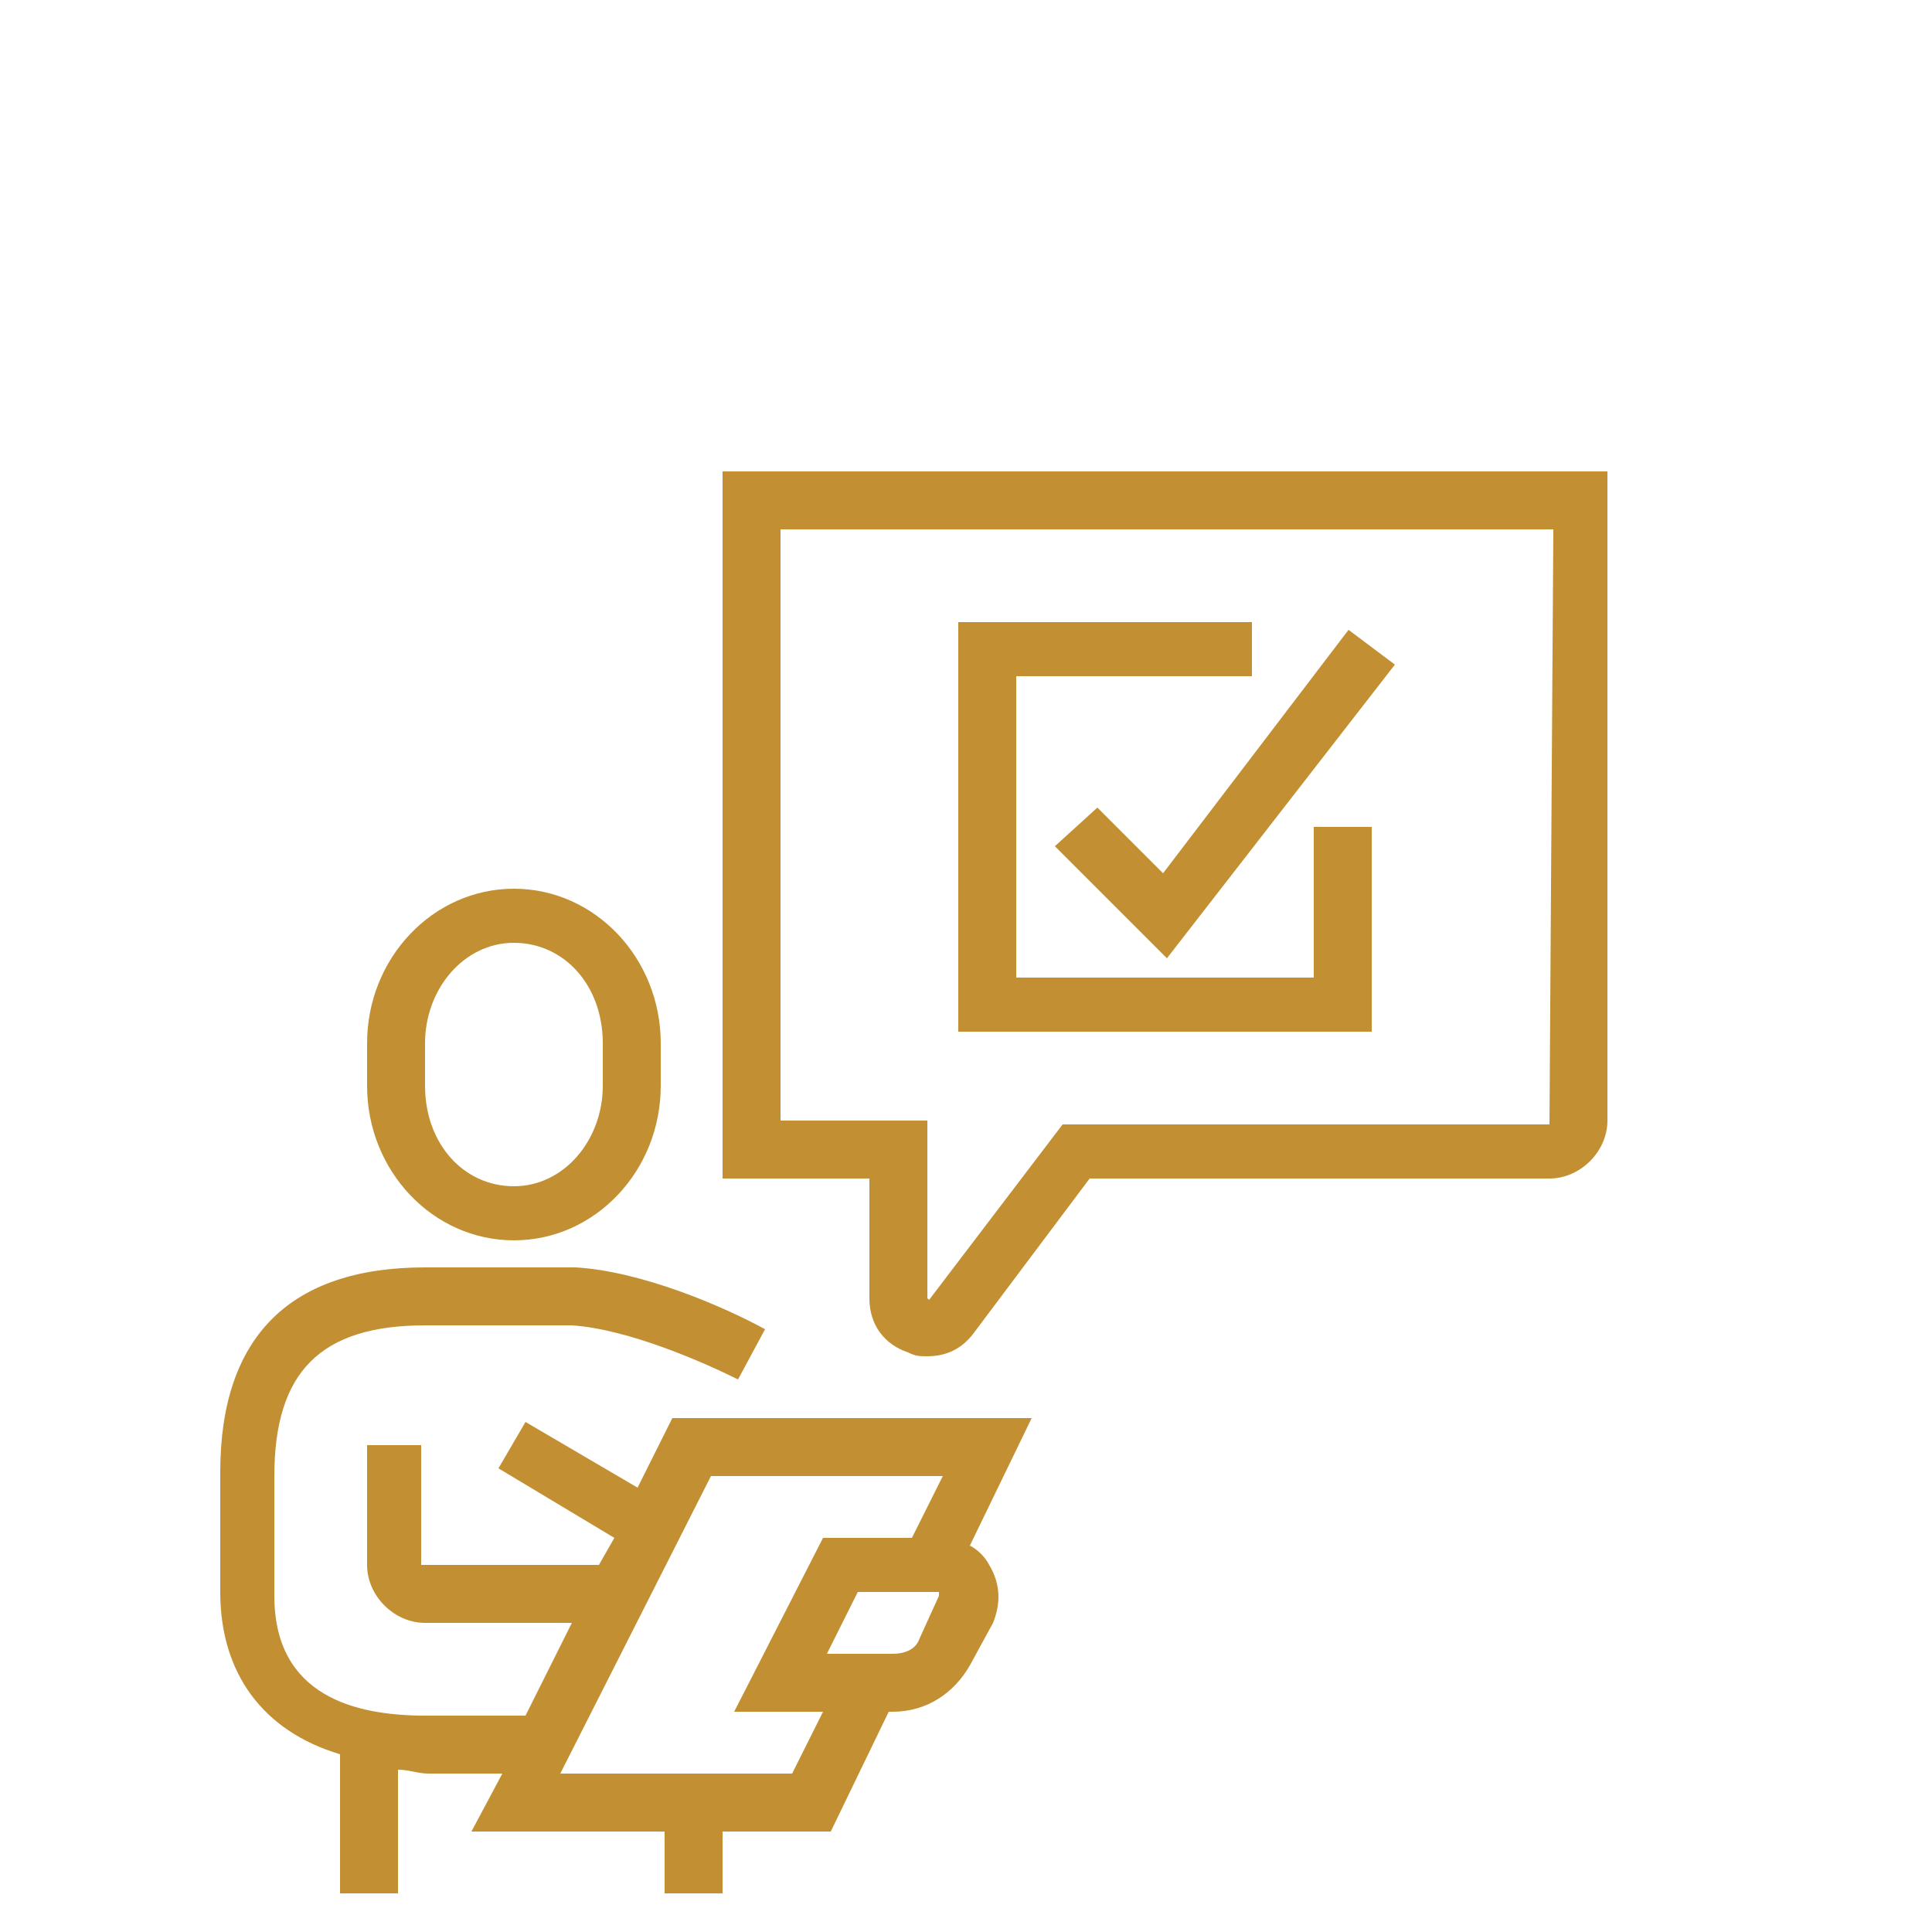 <?xml version="1.0" encoding="utf-8"?>
<!-- Generator: Adobe Illustrator 23.0.1, SVG Export Plug-In . SVG Version: 6.00 Build 0)  -->
<svg version="1.1" id="Warstwa_1" xmlns="http://www.w3.org/2000/svg" xmlns:xlink="http://www.w3.org/1999/xlink" x="0px" y="0px"
	 viewBox="0 0 50 50" style="enable-background:new 0 0 50 50;" xml:space="preserve">
<style type="text/css">
	.st0{fill:#C29033;}
</style>
<g>
	<path class="st0" d="M13.3,32.1c2.1,0,3.8-1.8,3.8-4V27c0-2.2-1.7-4-3.8-4s-3.8,1.8-3.8,4v1.1C9.5,30.3,11.2,32.1,13.3,32.1z
		 M11,27c0-1.4,1-2.6,2.3-2.6s2.3,1.1,2.3,2.6v1.1c0,1.4-1,2.6-2.3,2.6S11,29.6,11,28.1V27z"/>
	<path class="st0" d="M17.4,36.7l-0.9,1.8l-2.9-1.7L12.9,38l3,1.8l-0.4,0.7h-4.6v-3.1H9.5v3.1c0,0.8,0.7,1.5,1.5,1.5h3.8l-1.2,2.4
		H11c-1.8,0-3.9-0.5-3.9-3.1v-3.1c0-2.7,1.2-3.9,3.9-3.9h3.8c1.5,0.1,3.5,1,4.3,1.4l0.7-1.3c-1.1-0.6-3.2-1.5-4.9-1.6H11
		c-3.5,0-5.3,1.8-5.3,5.3v3.1c0,2.1,1.1,3.6,3.1,4.2V49h1.5v-3.2c0.3,0,0.5,0.1,0.8,0.1H13l-0.8,1.5h5V49h1.5v-1.6h2.8l1.5-3.1h0.1
		c0.9,0,1.6-0.5,2-1.2l0.6-1.1c0.2-0.5,0.2-1-0.1-1.5c-0.1-0.2-0.3-0.4-0.5-0.5l1.6-3.3C26.7,36.7,17.4,36.7,17.4,36.7z M20.5,45.9
		h-6l3.9-7.7h6l-0.8,1.6h-2.3L19,44.3h2.3L20.5,45.9z M23.8,42.4c-0.1,0.3-0.4,0.4-0.7,0.4h-1.7l0.8-1.6h2.1v0.1L23.8,42.4z"/>
	<path class="st0" d="M18.7,12.2v18.3h3.8v3.1c0,0.7,0.4,1.2,1,1.4c0.2,0.1,0.3,0.1,0.5,0.1c0.5,0,0.9-0.2,1.2-0.6l3-4h11.9
		c0.8,0,1.5-0.7,1.5-1.5V12.2H18.7z M40.1,29.1H27.5L24,33.7l0.6,0.4L24,33.6V29h-3.8V13.7h20L40.1,29.1z"/>
	<polygon class="st0" points="35.5,21.4 34,21.4 34,25.3 26.3,25.3 26.3,17.5 32.4,17.5 32.4,16.1 24.8,16.1 24.8,26.7 35.5,26.7 	
		"/>
	<polygon class="st0" points="28.4,20.9 27.3,21.9 30.2,24.8 36.1,17.2 34.9,16.3 30.1,22.6 	"/>
</g>
</svg>
